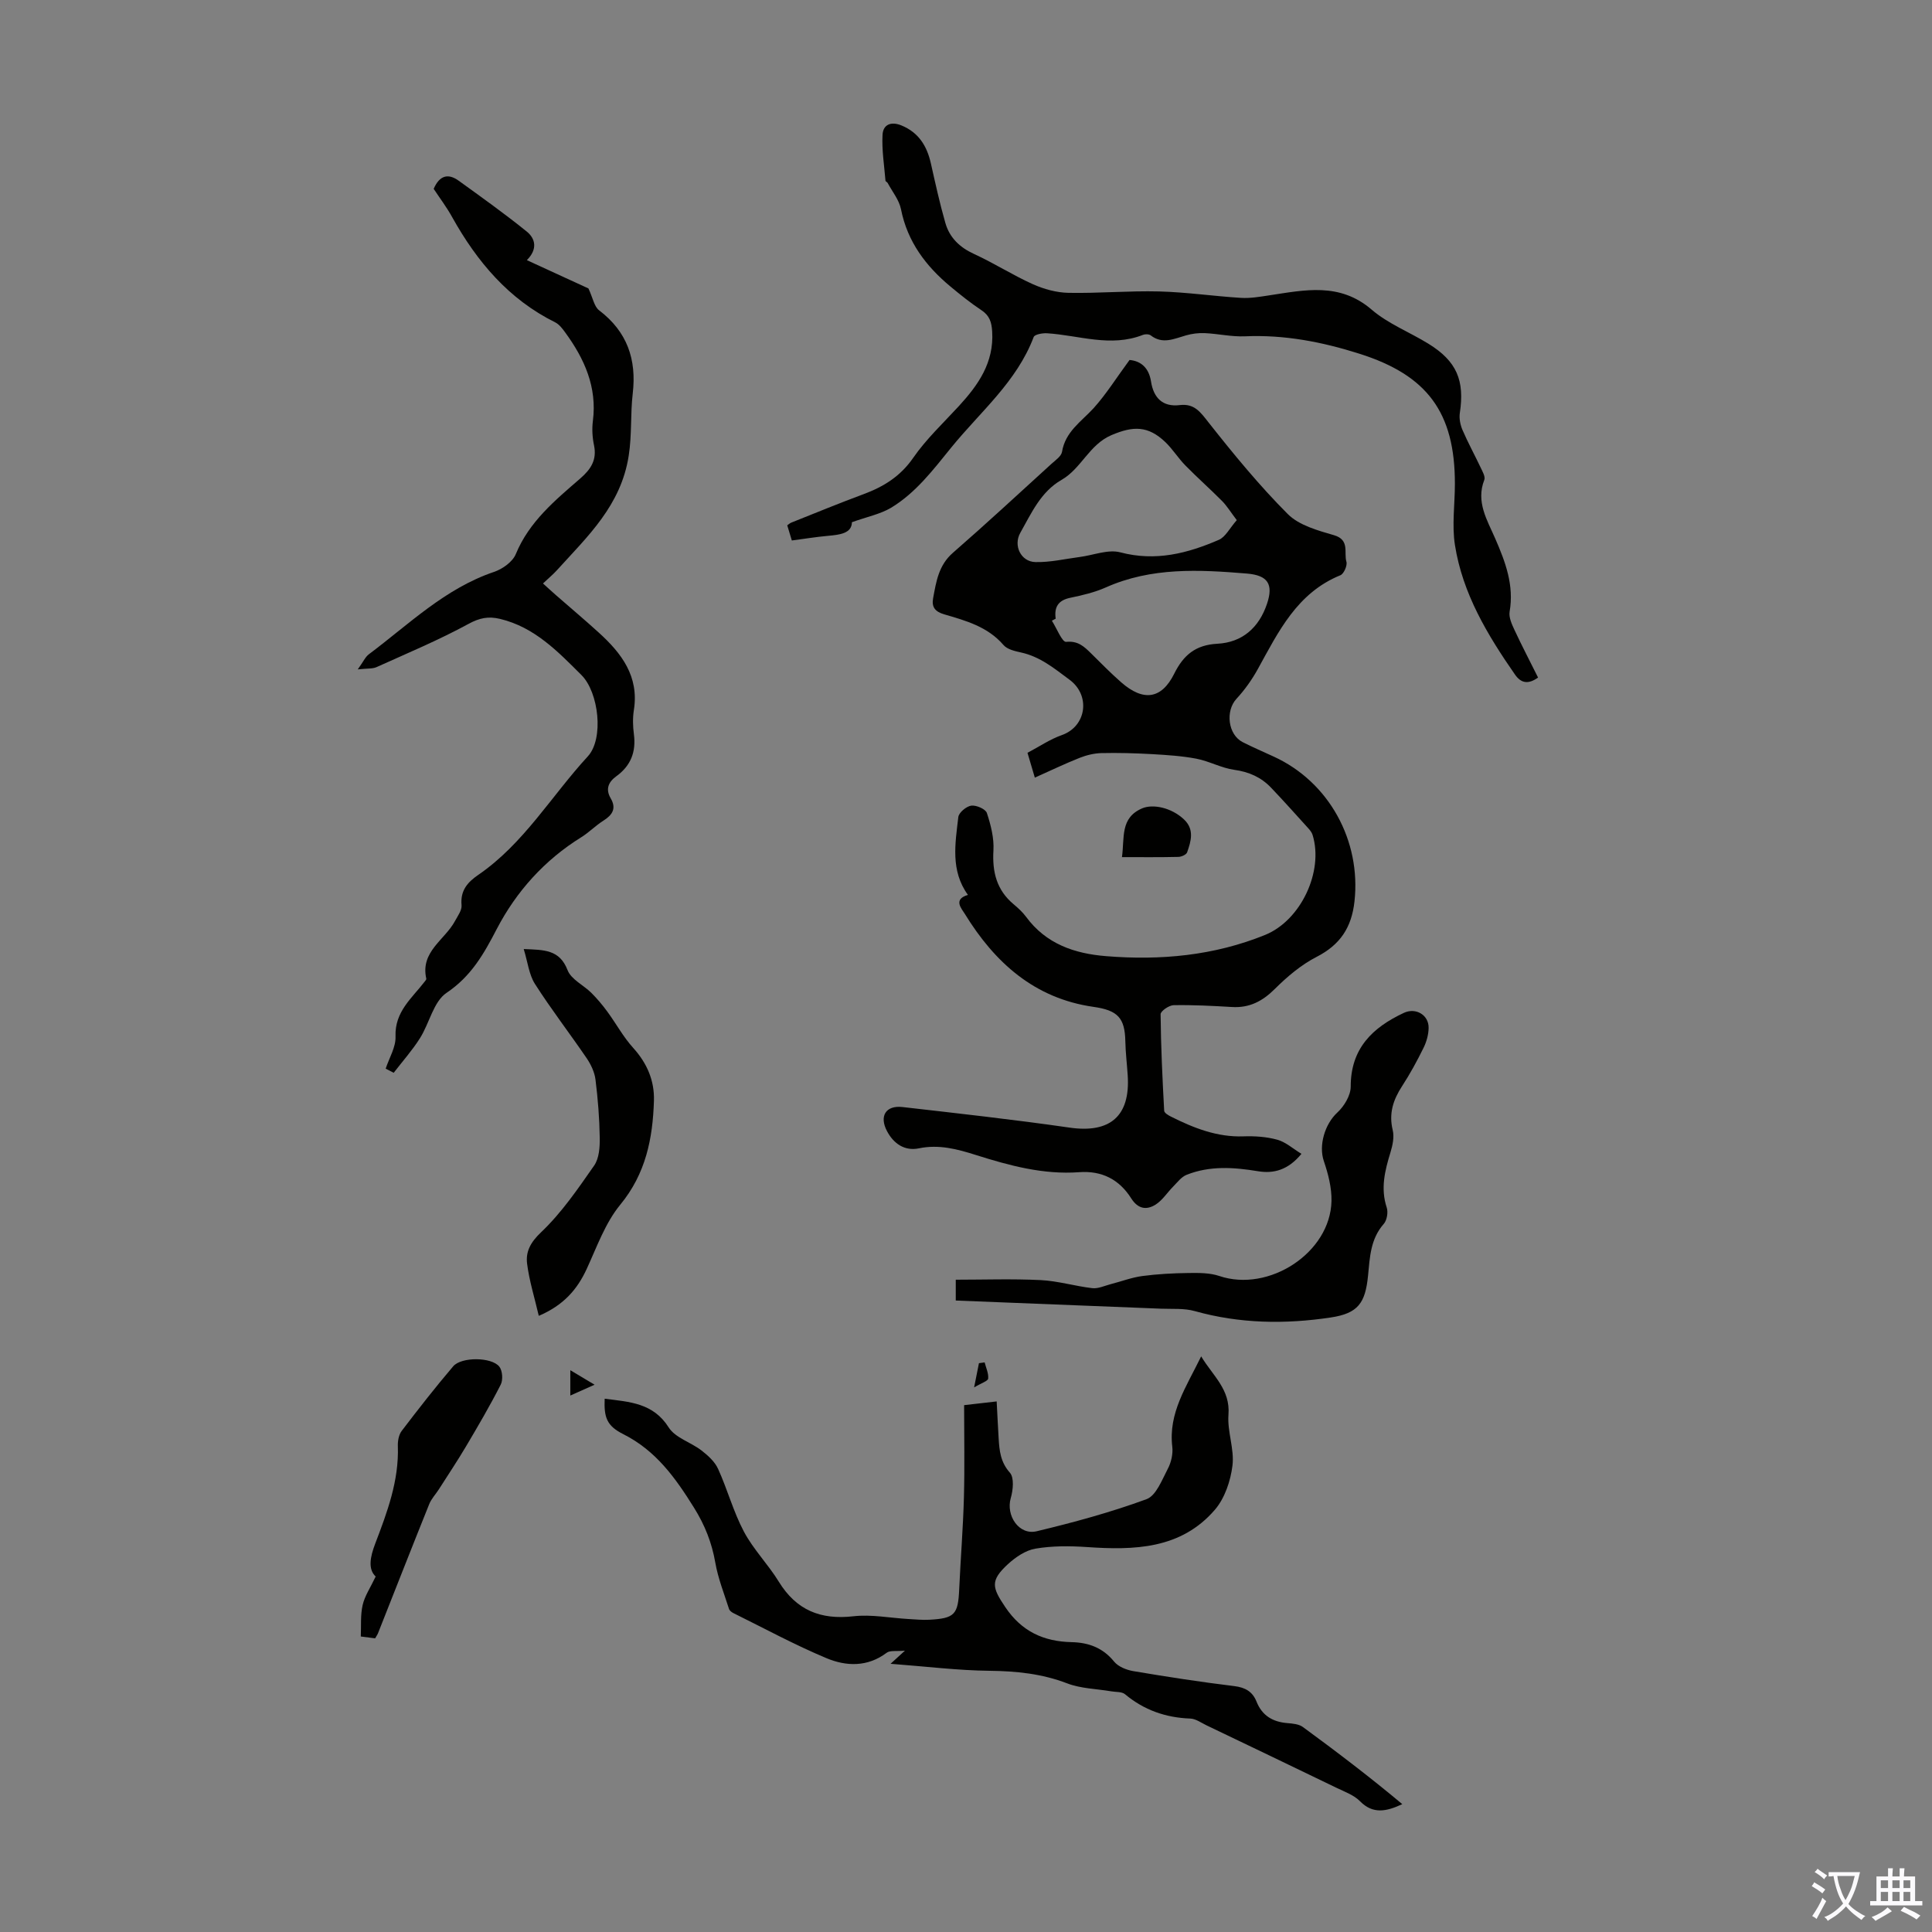 <svg enable-background="new 0 0 400 400" viewBox="0 0 400 400" xmlns="http://www.w3.org/2000/svg"><rect x="0" y="0" width="400" height="400" fill="#808080" stroke="none"/><g fill="#010100"><path d="m233.86 74.53c2.31.2 4 1.58 4.45 4.47.52 3.33 2.37 5.3 5.94 4.87 3.05-.37 4.29 1.46 5.99 3.62 5.17 6.55 10.5 13.05 16.38 18.94 2.34 2.34 6.21 3.4 9.58 4.38 3.31.97 2 3.61 2.56 5.49.23.77-.53 2.51-1.25 2.8-8.97 3.65-12.82 11.68-17.09 19.42-1.22 2.21-2.72 4.32-4.43 6.17-2.31 2.5-1.77 7.41 1.31 8.97 2.09 1.06 4.25 1.99 6.38 2.97 11.5 5.25 18.14 17.45 16.75 30.01-.6 5.41-2.97 8.97-7.84 11.47-3.18 1.63-6.08 4.08-8.64 6.63-2.57 2.56-5.27 3.97-8.9 3.75-4.02-.24-8.05-.45-12.07-.38-.95.02-2.7 1.23-2.69 1.88.06 6.66.38 13.32.74 19.98.02.44.86.95 1.42 1.22 4.73 2.37 9.56 4.28 15.03 4.08 2.32-.08 4.75.08 6.98.7 1.73.48 3.22 1.84 4.99 2.92-2.79 3.39-5.78 4.13-9 3.6-5.01-.83-9.97-1.17-14.77.74-1.09.43-1.92 1.56-2.8 2.45-1.22 1.23-2.2 2.81-3.61 3.71-1.88 1.19-3.66.94-5.07-1.29-2.46-3.88-6.03-5.76-10.78-5.41-7.39.54-14.42-1.36-21.37-3.56-3.85-1.22-7.65-2.24-11.8-1.38-2.97.61-5.23-.97-6.6-3.55-1.66-3.13-.25-5.39 3.2-5 11.54 1.32 23.09 2.6 34.59 4.26 8.36 1.21 12.6-2.35 12.04-10.81-.15-2.34-.44-4.68-.49-7.03-.09-4.89-1.58-6.45-6.6-7.16-12.23-1.75-20.45-9.18-26.64-19.26-.65-1.06-2.49-3 .65-3.92-3.64-5.02-2.63-10.64-1.99-16.12.11-.93 1.66-2.22 2.68-2.36 1.03-.14 2.96.7 3.23 1.52.82 2.48 1.51 5.2 1.36 7.77-.26 4.45.66 8.17 4.16 11.11.94.79 1.88 1.64 2.6 2.62 4.12 5.59 9.96 7.61 16.55 8.14 11.29.92 22.35-.1 32.93-4.39 7.43-3.02 12.16-13.17 9.84-20.7-.16-.51-.52-.98-.89-1.38-2.55-2.82-5.09-5.66-7.71-8.41-2.06-2.16-4.58-3.28-7.63-3.7-2.66-.37-5.17-1.79-7.83-2.3-3.04-.58-6.17-.77-9.26-.95-3.46-.19-6.94-.29-10.4-.21-1.51.04-3.09.42-4.5.98-3 1.19-5.92 2.59-9.29 4.1-.52-1.75-.97-3.29-1.52-5.14 2.4-1.26 4.63-2.79 7.09-3.66 5.15-1.81 6-8.22 1.64-11.45-3.17-2.35-6.09-4.79-10.06-5.66-1.28-.28-2.86-.64-3.63-1.54-3.28-3.81-7.81-5.05-12.29-6.36-1.86-.55-2.63-1.48-2.29-3.33.64-3.44 1.13-6.82 4.09-9.4 6.92-6.03 13.65-12.27 20.44-18.45.82-.74 2.01-1.55 2.16-2.47.69-4.17 3.96-6.23 6.51-9 2.64-2.92 4.76-6.34 7.47-10.01zm22.2 33.16c-1.33-1.76-2.07-2.98-3.04-3.96-2.49-2.51-5.14-4.85-7.61-7.37-1.48-1.51-2.62-3.37-4.14-4.83-3.59-3.42-6.65-3.36-11.16-1.44-4.62 1.97-6.22 6.91-10.34 9.27-4.29 2.46-6.24 6.9-8.53 10.96-1.49 2.64.13 5.97 3.11 6.05 3.05.08 6.12-.65 9.18-1.05 2.83-.36 5.88-1.64 8.43-.96 7.28 1.92 13.89.22 20.38-2.59 1.38-.59 2.24-2.4 3.72-4.08zm-37.49 20.4c-.26.14-.53.28-.79.42.99 1.55 2.12 4.46 2.95 4.38 2.46-.25 3.71.96 5.14 2.36 2.07 2.04 4.1 4.13 6.29 6.04 4.57 3.99 8.33 3.47 10.95-1.81 1.92-3.86 4.42-5.96 8.93-6.2 5.15-.27 8.62-3.32 10.28-8.27 1.37-4.07.16-5.9-4.15-6.26-9.91-.82-19.77-1.34-29.22 2.87-2.32 1.03-4.88 1.63-7.38 2.15-2.49.52-3.34 1.93-3 4.32z"/><path d="m125.19 289.59c5.19.66 10.05.87 13.26 5.95 1.36 2.15 4.58 3.06 6.77 4.75 1.35 1.04 2.77 2.32 3.45 3.82 1.94 4.26 3.16 8.87 5.34 12.98 1.96 3.7 5.03 6.79 7.23 10.38 3.63 5.9 8.65 7.94 15.46 7.16 3.72-.42 7.57.35 11.36.57 1.45.08 2.91.23 4.35.15 5.25-.28 5.95-1.09 6.18-6.29.29-6.37.81-12.73.98-19.11.17-6.25.04-12.51.04-19.03 2.55-.29 4.49-.51 6.74-.77.15 2.79.26 5.23.41 7.66.15 2.56.39 4.92 2.33 7.1.91 1.02.66 3.59.18 5.24-1.05 3.62 1.69 7.76 5.36 6.88 7.68-1.84 15.34-3.92 22.74-6.64 2-.73 3.21-4.01 4.42-6.31.7-1.32 1.09-3.08.92-4.55-.84-6.97 2.9-12.4 5.98-18.71 2.42 4.05 6.06 6.82 5.65 12.09-.27 3.46 1.25 7.09.83 10.51-.39 3.19-1.6 6.79-3.65 9.17-7.03 8.15-16.68 8.39-26.51 7.71-3.53-.24-7.16-.26-10.63.33-2.04.34-4.12 1.76-5.71 3.22-3.7 3.42-3.28 4.81-.54 8.88 3.4 5.06 7.95 7.13 13.76 7.26 3.48.08 6.44 1.15 8.77 4.02.86 1.06 2.57 1.74 3.99 1.98 6.94 1.17 13.91 2.25 20.9 3.1 2.29.28 3.78 1.16 4.59 3.19 1.16 2.92 3.35 4.22 6.39 4.47 1.1.09 2.39.2 3.22.81 6.99 5.12 13.89 10.37 20.58 15.97-3.32 1.55-6.09 2.11-8.76-.61-1.27-1.29-3.21-1.97-4.92-2.8-8.94-4.33-17.9-8.62-26.86-12.91-1.1-.53-2.22-1.36-3.36-1.4-5.09-.19-9.57-1.75-13.51-5.04-.66-.55-1.89-.43-2.86-.6-3.05-.52-6.29-.56-9.12-1.65-5.23-2-10.51-2.54-16.05-2.6-6.55-.07-13.1-.89-20.51-1.45 1.32-1.21 1.85-1.69 2.98-2.72-1.76.17-3.08-.1-3.79.44-3.97 2.99-8.38 2.82-12.45 1.12-6.58-2.75-12.87-6.17-19.27-9.33-.37-.18-.81-.52-.92-.88-1.01-3.17-2.26-6.3-2.83-9.55-.72-4.15-2.17-7.81-4.42-11.41-3.83-6.15-7.86-11.8-14.61-15.2-3.51-1.75-4.03-3.54-3.88-7.35z"/><path d="m89.79 39.1c1.22-2.83 3.02-3.24 5.17-1.69 4.76 3.44 9.55 6.85 14.11 10.54 1.74 1.41 2.32 3.6.01 5.91 4.69 2.15 9.11 4.18 12.75 5.86.92 1.96 1.18 3.74 2.21 4.53 5.8 4.41 7.79 10.13 6.96 17.24-.5 4.25-.15 8.48-.83 12.84-1.59 10.32-8.5 16.7-14.84 23.7-.82.91-1.77 1.69-2.91 2.77.97.88 1.84 1.68 2.73 2.46 2.95 2.58 5.95 5.1 8.84 7.73 4.7 4.27 8.34 9.04 7.25 15.99-.26 1.64-.22 3.37 0 5.02.48 3.65-.63 6.53-3.62 8.7-1.64 1.19-2.31 2.66-1.18 4.59 1.23 2.1.35 3.44-1.52 4.62-1.6 1.01-2.95 2.42-4.56 3.42-7.61 4.72-13.46 11.23-17.51 19.01-2.7 5.2-5.29 9.78-10.4 13.22-2.71 1.82-3.54 6.3-5.51 9.4-1.59 2.52-3.61 4.78-5.43 7.15-.55-.29-1.11-.57-1.66-.86.73-2.22 2.13-4.47 2.04-6.66-.19-5.16 3.42-7.94 6.06-11.39.13-.17.35-.41.31-.57-1.28-5.62 3.84-8.02 5.94-11.94.57-1.06 1.46-2.24 1.36-3.29-.28-3.02 1.24-4.75 3.48-6.28 9.4-6.45 15.12-16.33 22.66-24.52 3.38-3.68 2.26-13.27-1.31-16.83-4.91-4.9-9.73-9.93-16.88-11.64-2.39-.57-4.21-.21-6.51 1.04-6.15 3.35-12.65 6.06-19.04 8.95-.83.37-1.88.25-3.89.47 1.15-1.59 1.56-2.58 2.3-3.13 8.28-6.2 15.75-13.61 25.9-17.05 1.76-.59 3.86-2.08 4.52-3.69 2.78-6.73 8.13-11.13 13.34-15.65 2.21-1.92 3.49-3.86 2.85-6.9-.34-1.62-.44-3.37-.23-5.01.9-7.02-1.75-12.88-5.73-18.33-.57-.79-1.24-1.67-2.07-2.09-9.64-4.78-16.17-12.55-21.31-21.74-1.11-2.03-2.53-3.9-3.85-5.9z"/><path d="m176.38 108.12c-.04 2.29-2.42 2.59-4.96 2.82-2.43.22-4.85.61-7.48.96-.33-1.09-.61-2.02-.95-3.14.3-.2.54-.44.84-.56 4.97-1.98 9.92-4.02 14.94-5.88 4.17-1.55 7.63-3.68 10.29-7.52 2.69-3.89 6.23-7.21 9.46-10.72 4.02-4.38 7.29-9.01 6.9-15.43-.12-1.97-.54-3.31-2.23-4.43-2.23-1.48-4.33-3.17-6.39-4.88-5.11-4.24-8.92-9.28-10.26-16.02-.38-1.92-1.8-3.64-2.76-5.44-.1-.19-.44-.3-.45-.47-.26-3.17-.78-6.35-.61-9.5.11-2.12 1.75-2.84 3.94-1.93 3.57 1.48 5.26 4.27 6.07 7.86.93 4.13 1.83 8.27 3 12.33.87 3.03 2.95 5.04 5.91 6.4 4.15 1.9 8.04 4.4 12.2 6.27 2.28 1.02 4.89 1.74 7.37 1.79 6.25.12 12.52-.45 18.78-.29 5.65.15 11.28.98 16.92 1.33 1.92.12 3.88-.22 5.8-.51 7.38-1.11 14.63-2.77 21.28 2.95 3.41 2.93 7.85 4.65 11.74 7.05 5.86 3.61 7.54 7.59 6.51 14.36-.17 1.12.1 2.44.55 3.5 1.15 2.66 2.55 5.22 3.79 7.84.37.79.98 1.84.73 2.49-1.78 4.55.59 8.31 2.25 12.13 2.12 4.87 3.94 9.68 2.99 15.16-.2 1.18.46 2.61 1.01 3.79 1.54 3.31 3.24 6.55 4.88 9.85-2.07 1.48-3.55 1.15-4.78-.62-5.71-8.22-10.85-16.77-12.43-26.81-.65-4.13-.01-8.46-.01-12.69.01-14.81-5.75-22.48-19.75-26.92-7.74-2.46-15.55-3.97-23.71-3.61-2.76.12-5.54-.53-8.32-.66-1.3-.06-2.65.11-3.9.47-2.45.69-4.83 1.91-7.29 0-.36-.28-1.15-.29-1.61-.11-6.68 2.63-13.24.09-19.85-.33-.94-.06-2.58.23-2.78.78-3.51 9.28-11.05 15.47-17.05 22.86-3.76 4.63-7.33 9.37-12.46 12.48-2.28 1.35-5.05 1.89-8.12 3z"/><path d="m197.88 269.26c0-1.87 0-2.96 0-4.31 5.85 0 11.73-.21 17.58.08 3.58.18 7.1 1.25 10.68 1.67 1.22.14 2.53-.49 3.79-.82 2.19-.56 4.34-1.39 6.56-1.69 3.17-.42 6.4-.59 9.6-.63 2.12-.03 4.39-.04 6.35.62 10.28 3.47 23-4.82 23.23-15.52.06-2.76-.69-5.64-1.59-8.29-1.1-3.24.22-7.66 2.81-10.04 1.41-1.3 2.76-3.54 2.76-5.35-.01-7.91 4.51-12.24 11.01-15.28 2.46-1.15 5.17.43 5.12 3.13-.02 1.39-.44 2.88-1.06 4.13-1.33 2.7-2.78 5.37-4.42 7.89-1.85 2.84-2.8 5.68-1.95 9.14.34 1.41-.02 3.12-.46 4.57-1.16 3.78-2.1 7.48-.78 11.46.32.98.04 2.64-.63 3.39-2.75 3.12-2.87 6.92-3.24 10.68-.56 5.7-2.07 7.83-7.72 8.68-9.43 1.42-18.85 1.29-28.15-1.32-2.19-.62-4.63-.41-6.96-.5-14.13-.56-28.27-1.12-42.53-1.69z"/><path d="m111.55 272.43c-.88-3.78-1.97-7.25-2.42-10.79-.31-2.49.68-4.41 2.88-6.5 4.24-4.02 7.63-8.99 11-13.82 1.04-1.49 1.19-3.82 1.16-5.76-.06-4.02-.38-8.05-.88-12.04-.19-1.53-.94-3.12-1.82-4.42-3.52-5.16-7.35-10.12-10.71-15.38-1.24-1.94-1.49-4.5-2.33-7.23 4.23.18 7.42.08 9.08 4.37.74 1.92 3.3 3.09 4.93 4.71 1.19 1.19 2.29 2.5 3.29 3.86 1.83 2.49 3.31 5.26 5.37 7.53 2.88 3.18 4.42 6.8 4.29 10.95-.24 7.8-1.68 15.08-6.97 21.51-3.11 3.78-4.84 8.73-6.94 13.28-1.95 4.22-4.72 7.5-9.93 9.73z"/><path d="m77.67 339.2c-1.05-.13-1.88-.24-2.97-.38.1-2.14-.1-4.4.38-6.51.43-1.88 1.6-3.59 2.7-5.91-1.63-1.52-1.15-4.05-.09-6.82 2.48-6.5 4.93-13.02 4.68-20.17-.04-1.06.19-2.36.8-3.16 3.45-4.53 6.96-9.03 10.66-13.37 1.69-1.99 7.97-1.94 9.55.07.66.84.79 2.74.29 3.72-2.2 4.33-4.67 8.54-7.15 12.73-1.8 3.04-3.76 5.97-5.66 8.95-.65 1.02-1.54 1.94-1.99 3.05-3.58 8.9-7.08 17.83-10.61 26.75-.11.28-.31.55-.59 1.05z"/><path d="m232.29 177.46c.56-4.07-.41-8.13 4.18-10.1 2.19-.94 6.02-.2 8.67 2.3 2.18 2.06 1.46 4.49.64 6.81-.17.48-1.18.93-1.81.94-3.76.09-7.53.05-11.68.05z"/><path d="m118.08 288.93c0-1.7 0-3.09 0-5.24 1.67 1 2.91 1.74 5.02 3-2.28 1.03-3.52 1.58-5.02 2.24z"/><path d="m203.86 282.07c.28 1.12.84 2.27.73 3.35-.05.51-1.36.9-2.91 1.83.48-2.39.74-3.71 1-5.02.39-.05.79-.1 1.18-.16z"/></g><path d="m377.9 391.2c-.2.3-.4.5-.6.8-.7-.6-1.4-1-2.2-1.5.2-.3.4-.5.5-.8.6.4 1.4.8 2.3 1.5zm-1.8 6.1c-.2-.2-.5-.4-.9-.6.4-.6.8-1.2 1.2-1.9s.7-1.3.9-1.9c.3.3.5.5.8.7-.7 1.3-1.4 2.6-2 3.7zm2.2-9c-.3.3-.5.5-.6.8-.6-.6-1.3-1.1-2-1.5.3-.3.5-.5.6-.7.6.5 1.3.9 2 1.4zm.3.2v-.9h2 4.5c-.3 1.3-.6 2.5-1 3.6s-.9 2.1-1.4 3c.4.5 1 1 1.6 1.4s1.2.8 1.9 1.1c-.3.2-.5.4-.8.8-.4-.3-1-.7-1.6-1.2s-1.2-1.1-1.6-1.6c-.5.6-1.1 1.1-1.7 1.6s-1.4.9-2.1 1.4c-.1-.3-.3-.5-.7-.8.6-.2 1.2-.5 1.9-1s1.4-1.1 2-1.8c-.5-.8-.9-1.6-1.2-2.5s-.6-2-.8-3.2c-.4.1-.7.1-1 .1zm2.5 2.7c.3 1 .7 1.7 1 2.2.3-.5.6-1.1 1-2s.6-1.9.9-3h-3.2-.4c.1.9.3 1.8.7 2.8z" fill="#fbfafc"/><path d="m396.5 388.5v1.5 3.6h1.5v.9c-.4 0-1 0-1.7 0h-7.9c-.5 0-.9 0-1.2 0v-.9h1.3v-3.5c0-.7 0-1.2 0-1.6h2.4c0-.8 0-1.4 0-1.7h1c0 .3-.1.8-.1 1.7h1.5c0-.8 0-1.4 0-1.7h1c0 .3-.1.9-.1 1.7zm-8.2 9.2c-.2-.3-.5-.5-.8-.8.8-.3 1.4-.6 1.9-.9s1-.7 1.4-1.1c.3.3.6.5.9.8-1.6 1-2.8 1.6-3.4 2zm2.6-6.8v-1.6h-1.5v1.6zm0 2.7v-1.9h-1.5v1.9zm2.4-2.7v-1.6h-1.5v1.6zm0 2.7v-1.9h-1.5v1.9zm.2 2 .7-.8c.4.2.9.5 1.6.8s1.3.7 1.8 1c-.3.3-.5.5-.8.8-.4-.3-1.5-1-3.3-1.8zm2-4.7v-1.6h-1.4v1.6zm0 2.7v-1.9h-1.4v1.9z" fill="#fbfafc"/></svg>